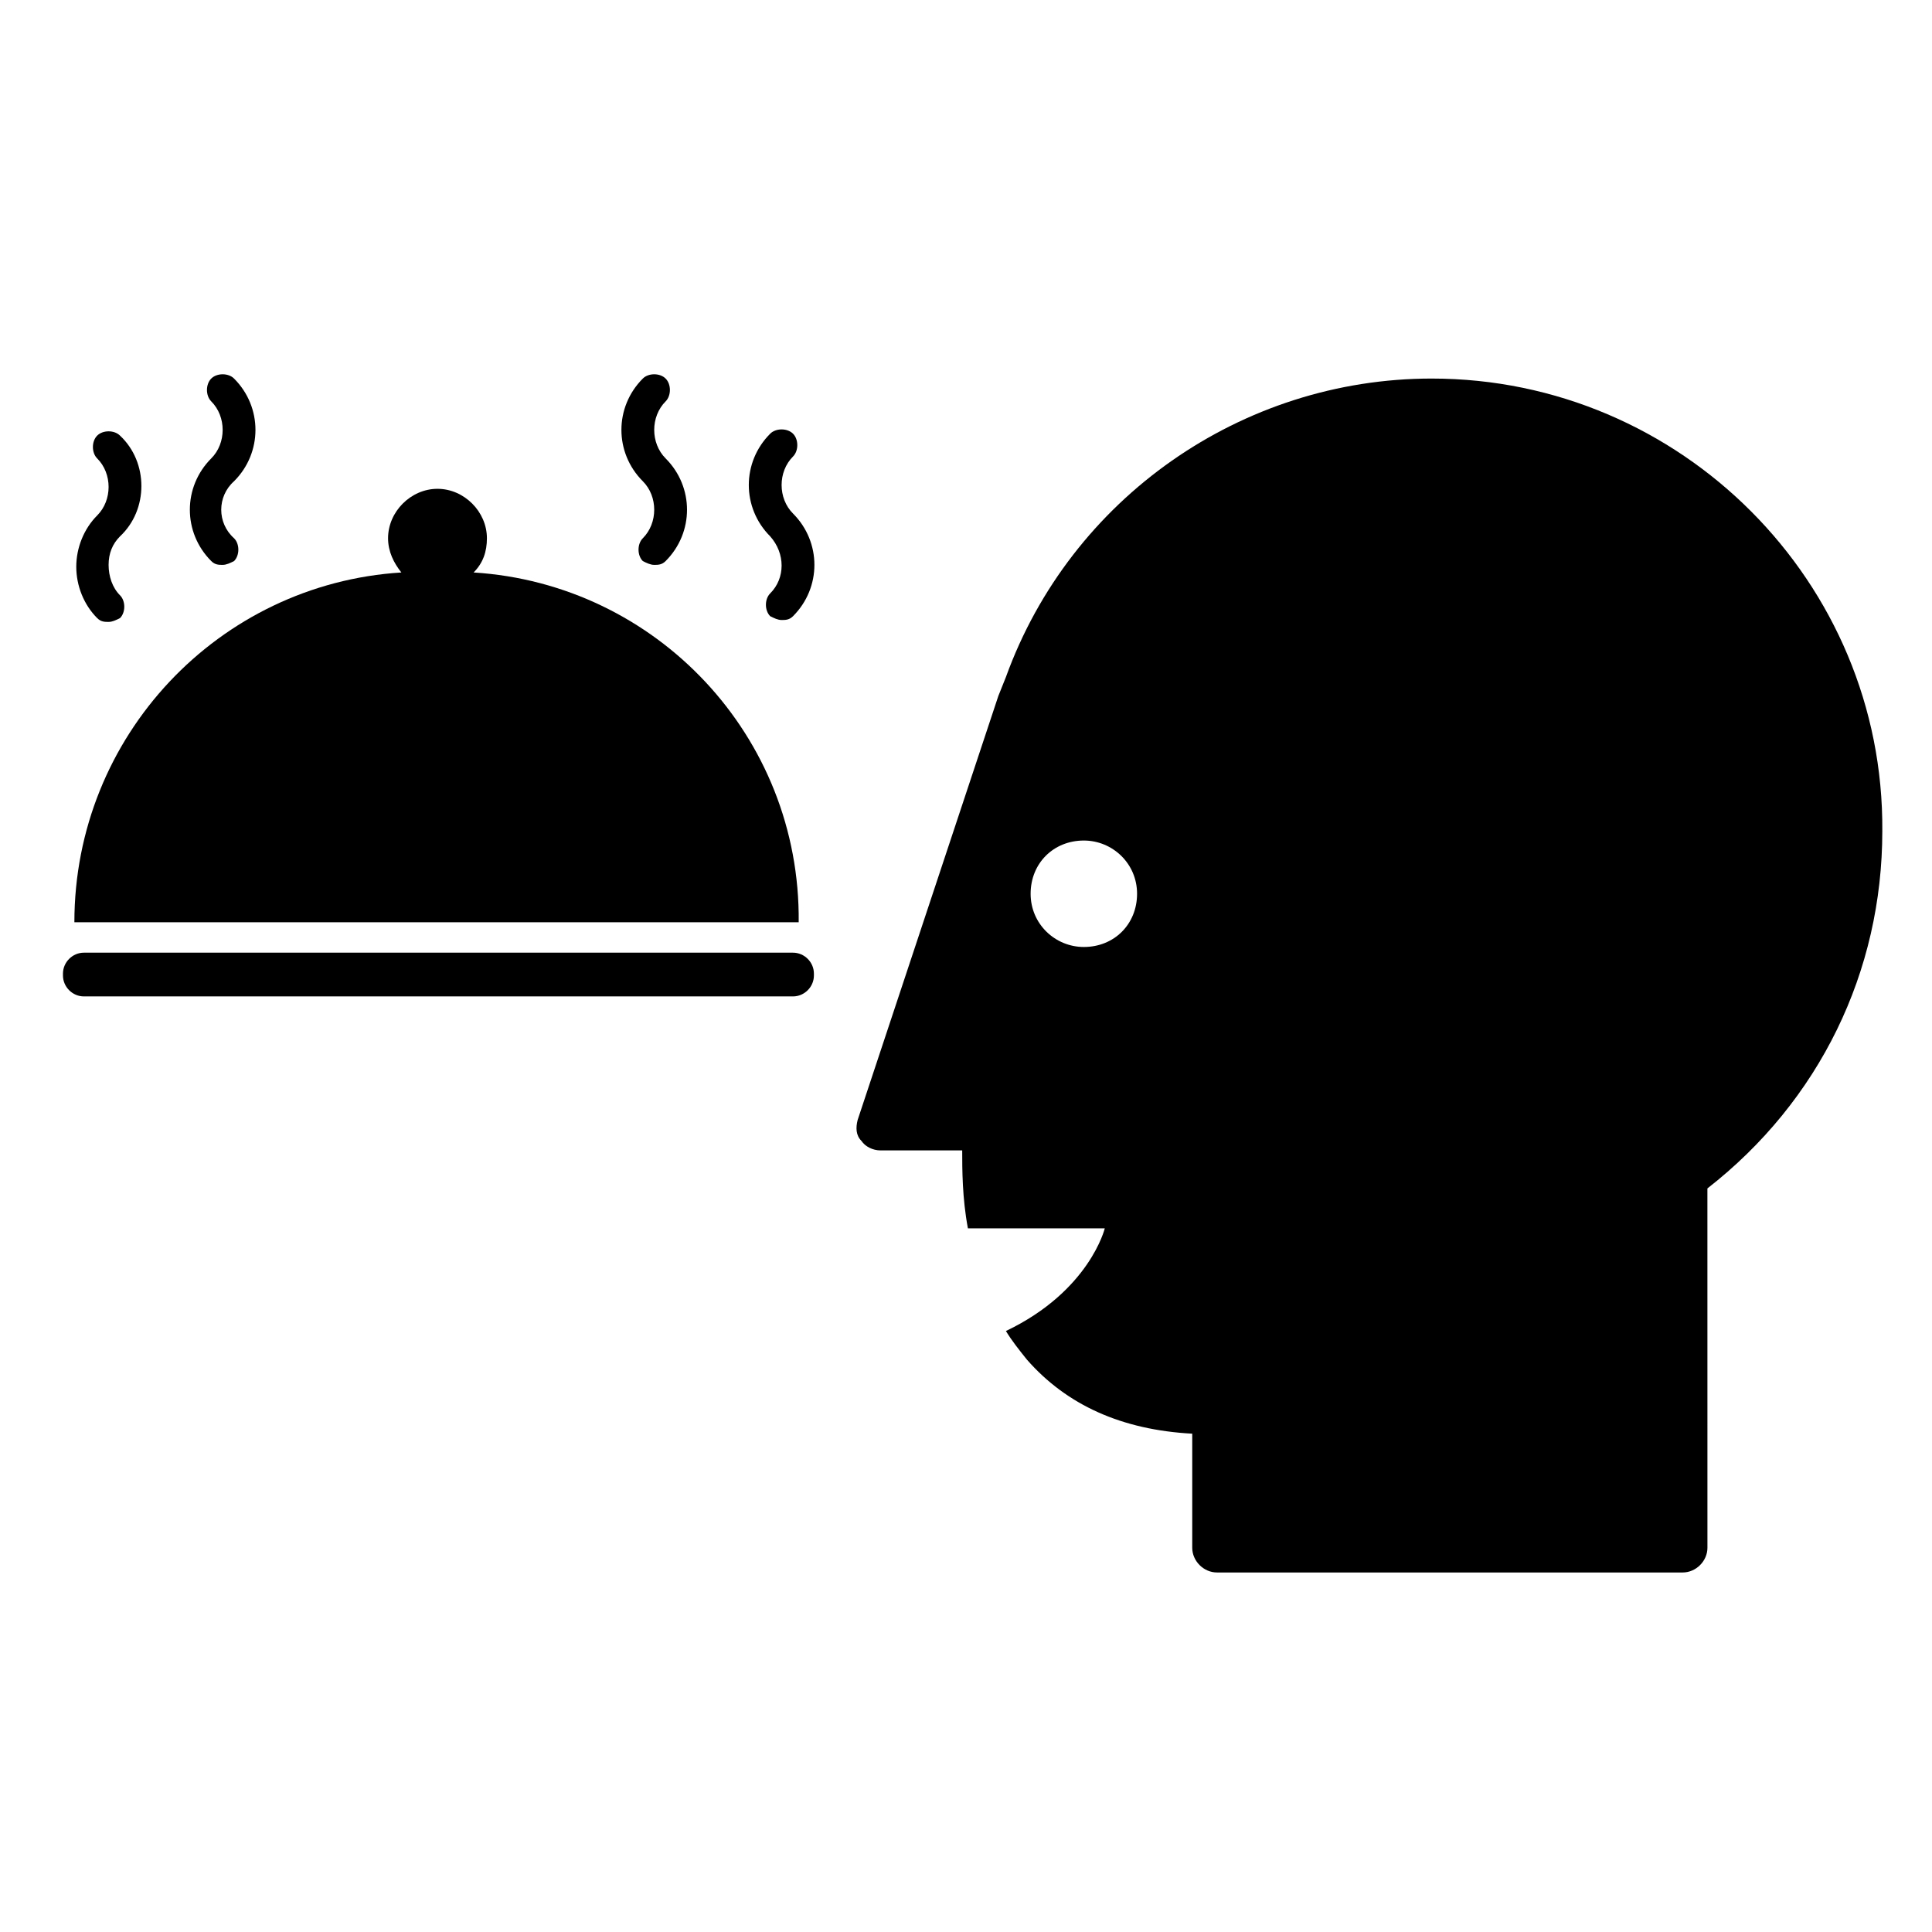 <?xml version="1.0" encoding="UTF-8"?>
<!-- Uploaded to: ICON Repo, www.svgrepo.com, Generator: ICON Repo Mixer Tools -->
<svg fill="#000000" width="800px" height="800px" version="1.1" viewBox="144 144 512 512" xmlns="http://www.w3.org/2000/svg">
 <g>
  <path d="m523.43 244.32c-50.383 0-95.723 31.738-112.85 79.098l-2.016 5.039-37.281 112.35c-0.504 2.016-0.504 4.031 1.008 5.543 1.008 1.512 3.023 2.519 5.039 2.519h21.664c0 5.039 0 12.594 1.512 20.656h36.273s-4.031 16.625-26.199 27.207c1.512 2.519 3.527 5.039 5.543 7.559 10.578 12.09 25.191 18.641 43.832 19.648v30.23c0 3.527 3.023 6.551 6.551 6.551h123.43c3.527 0 6.551-3.023 6.551-6.551l-0.008-95.223c29.727-23.176 46.352-57.434 46.352-94.715 0.504-66-53.406-119.91-119.4-119.91zm-92.199 150.64c-7.559 0-14.105-6.047-14.105-14.105 0-8.062 6.047-14.105 14.105-14.105 7.559 0 14.105 6.047 14.105 14.105 0 8.059-6.043 14.105-14.105 14.105z"/>
  <path d="m206.03 271.53c7.559-7.559 7.559-19.648 0-27.207-1.512-1.512-4.535-1.512-6.047 0-1.512 1.512-1.512 4.535 0 6.047 4.031 4.031 4.031 11.082 0 15.113-7.559 7.559-7.559 19.648 0 27.207 1.008 1.008 2.016 1.008 3.023 1.008 1.008 0 2.016-0.504 3.023-1.008 1.512-1.512 1.512-4.535 0-6.047-4.535-4.031-4.535-11.082 0-15.113z"/>
  <path d="m314.35 271.53c-7.559-7.559-7.559-19.648 0-27.207 1.512-1.512 4.535-1.512 6.047 0 1.512 1.512 1.512 4.535 0 6.047-4.031 4.031-4.031 11.082 0 15.113 7.559 7.559 7.559 19.648 0 27.207-1.008 1.008-2.016 1.008-3.023 1.008s-2.016-0.504-3.023-1.008c-1.512-1.512-1.512-4.535 0-6.047 4.031-4.031 4.031-11.082 0-15.113z"/>
  <path d="m348.11 286.14c-7.559-7.559-7.559-19.648 0-27.207 1.512-1.512 4.535-1.512 6.047 0 1.512 1.512 1.512 4.535 0 6.047-4.031 4.031-4.031 11.082 0 15.113 7.559 7.559 7.559 19.648 0 27.207-1.008 1.008-2.016 1.008-3.023 1.008-1.008 0-2.016-0.504-3.023-1.008-1.512-1.512-1.512-4.535 0-6.047 4.031-4.027 4.031-10.578 0-15.113z"/>
  <path d="m172.78 293.7c0-3.023 1.008-5.543 3.023-7.559 7.555-7.051 7.555-19.648 0-26.699-1.512-1.512-4.535-1.512-6.047 0-1.512 1.512-1.512 4.535 0 6.047 4.031 4.031 4.031 11.082 0 15.113-3.527 3.527-5.543 8.566-5.543 13.602 0 5.039 2.016 10.078 5.543 13.602 1.008 1.008 2.016 1.008 3.023 1.008s2.016-0.504 3.023-1.008c1.512-1.512 1.512-4.535 0-6.047-2.016-2.012-3.023-5.035-3.023-8.059z"/>
  <path d="m269.51 295.71c2.519-2.519 3.527-5.543 3.527-9.07 0-7.055-6.047-13.098-13.098-13.098-7.055 0-13.098 6.047-13.098 13.098 0 3.527 1.512 6.551 3.527 9.07-48.367 3.023-86.656 43.328-86.656 92.699h191.95c0.5-49.371-37.789-89.676-86.156-92.699z"/>
  <path d="m354.15 408.06h-187.92c-3.023 0-5.543-2.519-5.543-5.543v-0.504c0-3.023 2.519-5.543 5.543-5.543h187.92c3.023 0 5.543 2.519 5.543 5.543v0.504c0 3.023-2.519 5.543-5.543 5.543z"/>
 </g>
</svg>